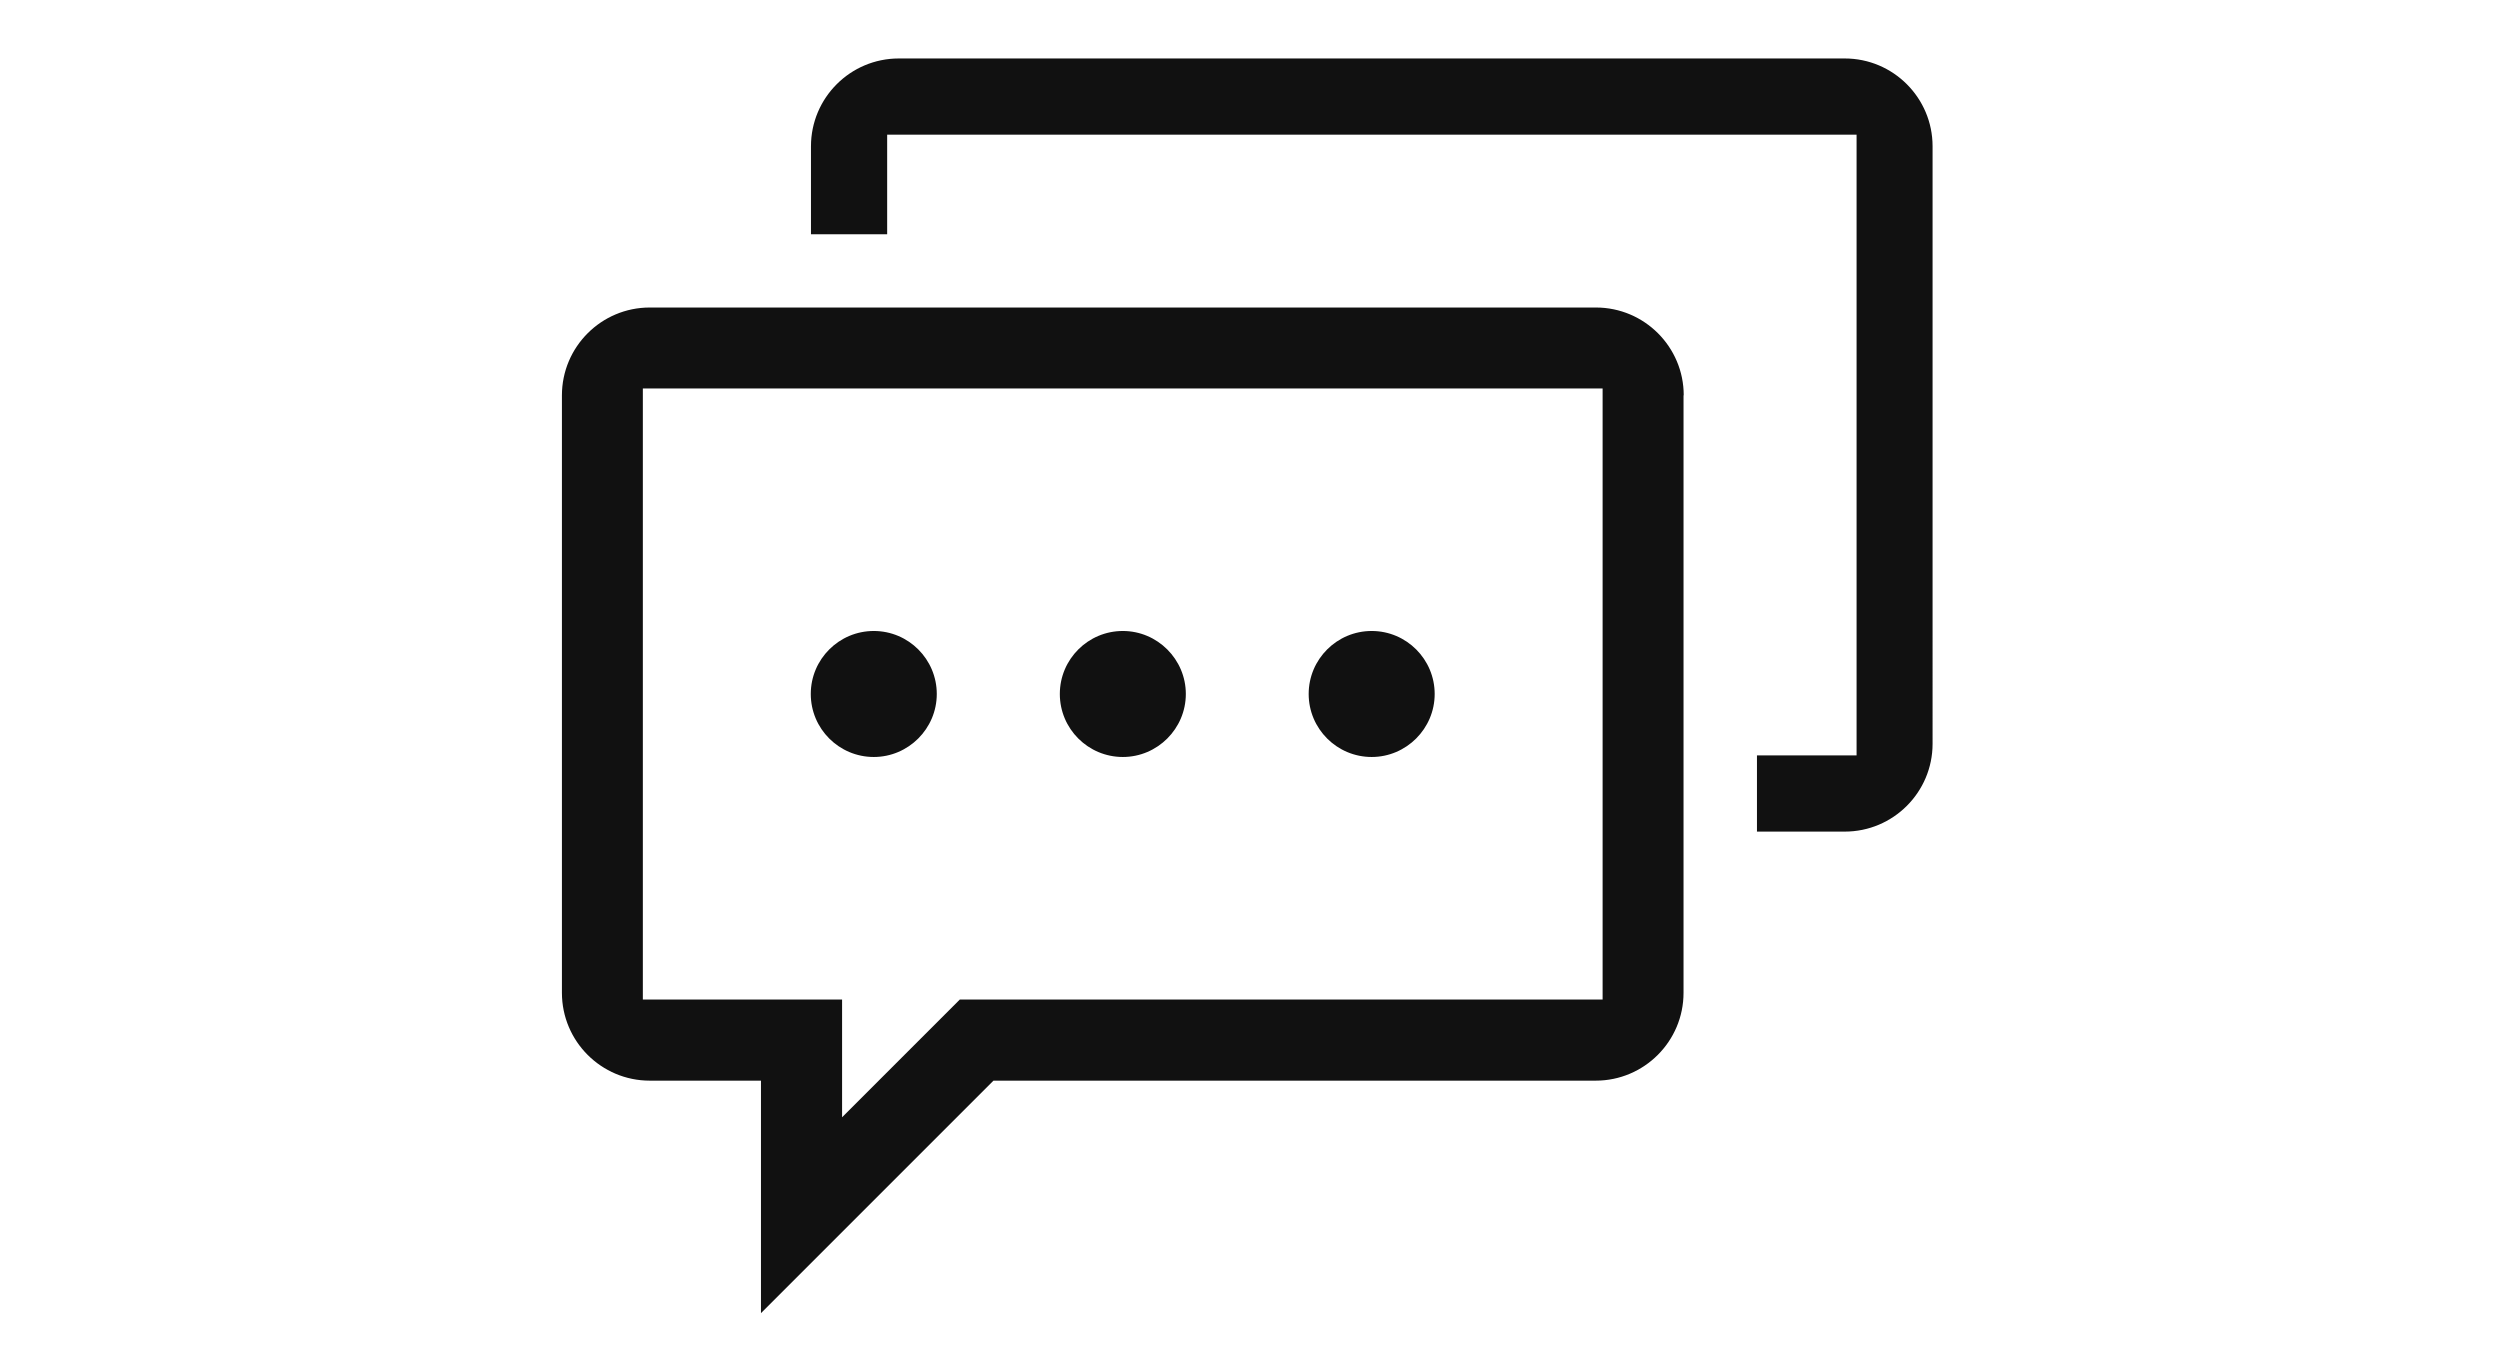 <svg xmlns="http://www.w3.org/2000/svg" width="200" viewBox="0 0 1879 1024" height="108.99"><g fill="#111"><path d="m1030.955 474.266c-26.044 0-47.353 21.161-47.353 47.353s21.309 47.353 47.353 47.353 47.353-21.309 47.353-47.353-21.161-47.353-47.353-47.353zm421.586-364.319c0-36.402-29.595-65.998-65.998-65.998h-711.029c-36.402 0-65.998 29.595-65.998 65.998v66.146h57.267v-74.876h728.638v466.571h-74.876v57.267h65.998c36.402 0 65.998-29.595 65.998-65.998zm-608.629 364.319c-26.044 0-47.353 21.161-47.353 47.353s21.309 47.353 47.353 47.353 47.353-21.309 47.353-47.353-21.309-47.353-47.353-47.353z"></path><path d="m1265.498 297.138c0-36.402-29.595-65.998-65.998-65.998h-711.177c-36.402 0-65.998 29.595-65.998 65.998v449.11c0 36.402 29.595 65.998 65.998 65.998h83.607v174.761l174.761-174.761h452.661c36.402 0 65.998-29.595 65.998-65.998v-449.11zm-60.966 454.141h-483.145l-88.49 88.49v-88.49h-149.753v-459.32h721.387z"></path><path d="m656.721 474.266c-26.044 0-47.353 21.161-47.353 47.353s21.309 47.353 47.353 47.353 47.353-21.309 47.353-47.353-21.161-47.353-47.353-47.353z"></path></g></svg>